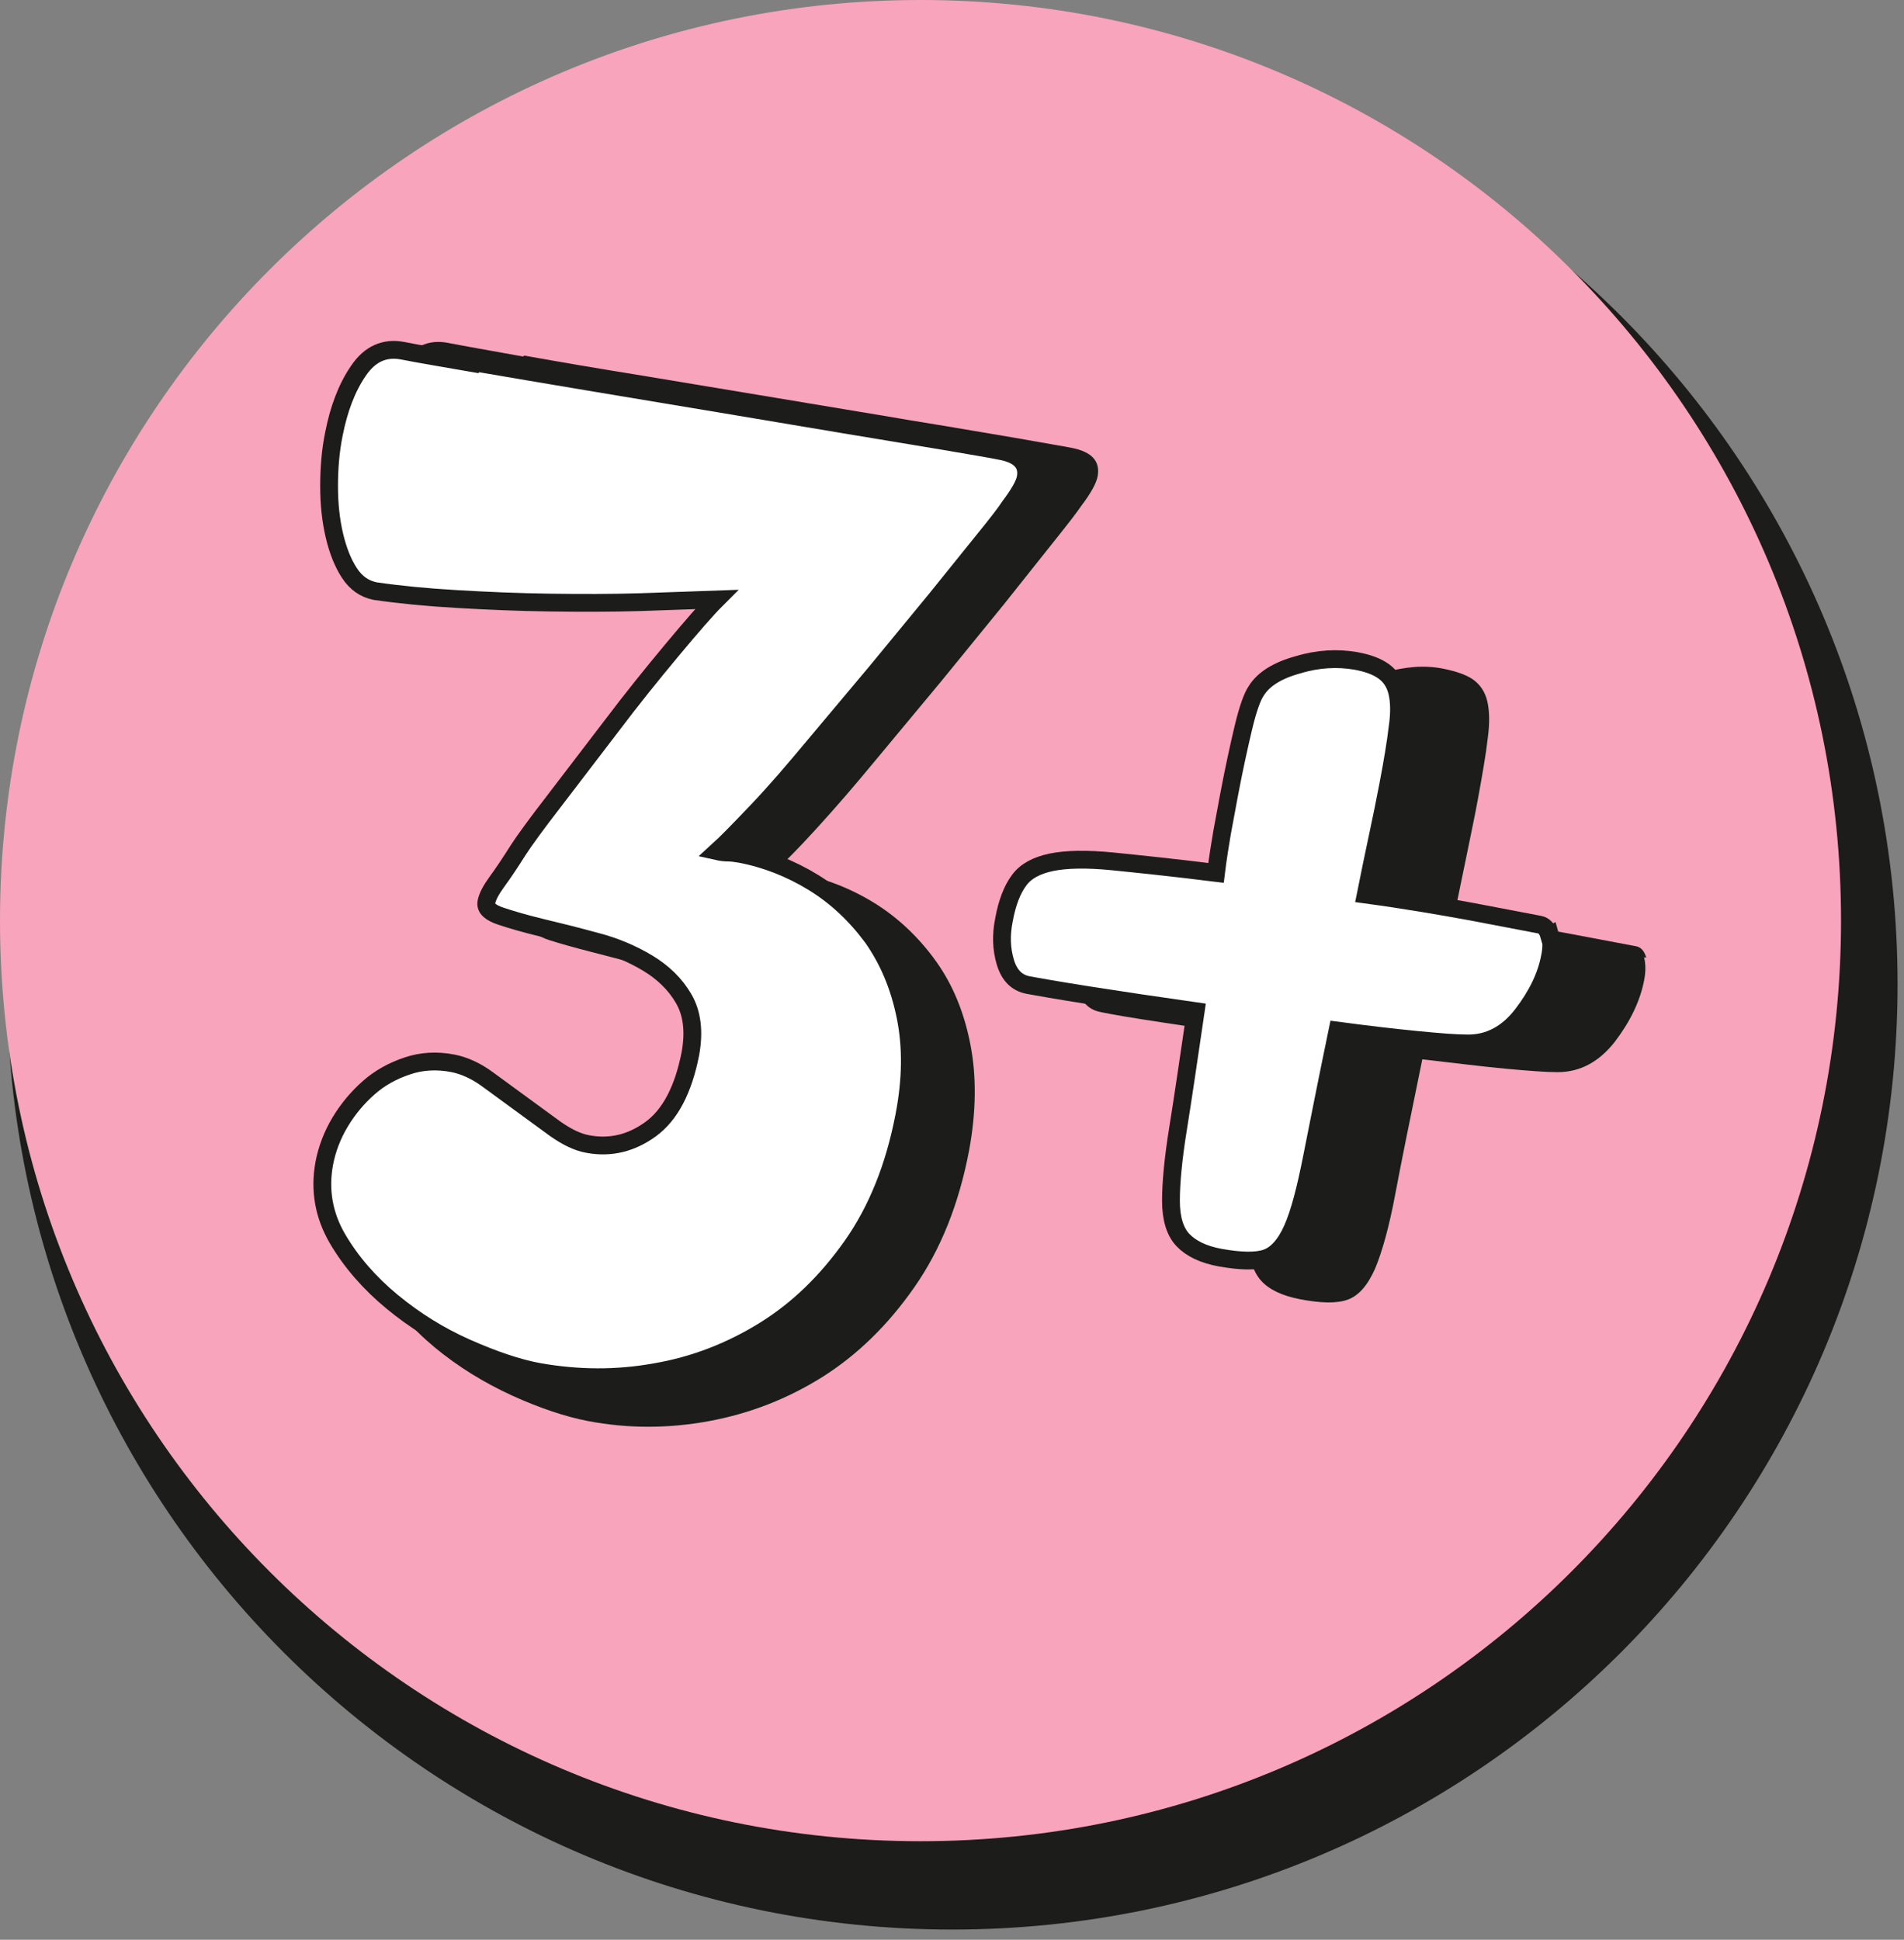 <svg width="107" height="109" viewBox="0 0 107 109" fill="none" xmlns="http://www.w3.org/2000/svg">
<rect x="0" y="0" width="107" height="109" fill="#808080" stroke="none"/>
<path d="M53.517 108.425C82.855 108.425 106.638 84.642 106.638 55.304C106.638 25.967 82.855 2.184 53.517 2.184C24.18 2.184 0.396 25.967 0.396 55.304C0.396 84.642 24.18 108.425 53.517 108.425Z" fill="#1C1C1B"/>
<path d="M51.731 103.461C80.301 103.461 103.461 80.301 103.461 51.731C103.461 23.161 80.301 0 51.731 0C23.161 0 0 23.161 0 51.731C0 80.301 23.161 103.461 51.731 103.461Z" fill="#F7A4BC"/>
<path d="M29.465 19.982C31.401 20.33 33.586 20.702 36.043 21.099L43.664 22.365C46.295 22.812 48.777 23.209 51.086 23.606C53.394 23.979 55.38 24.326 57.018 24.599C58.681 24.897 59.749 25.071 60.245 25.17C61.362 25.394 61.834 25.915 61.685 26.759C61.611 27.156 61.313 27.702 60.767 28.422C60.518 28.794 59.997 29.465 59.203 30.457L56.398 33.982L52.898 38.277L49.224 42.695C48.057 44.11 46.965 45.376 45.922 46.518C44.88 47.66 44.111 48.454 43.539 48.926C43.763 48.975 43.986 49 44.21 49C44.433 49 44.657 49.05 44.88 49.075C46.394 49.372 47.809 49.919 49.174 50.763C50.515 51.606 51.657 52.699 52.6 54.014C53.543 55.33 54.188 56.894 54.536 58.706C54.883 60.493 54.859 62.479 54.462 64.638C53.891 67.642 52.873 70.199 51.383 72.334C49.894 74.468 48.181 76.131 46.22 77.373C44.235 78.614 42.125 79.433 39.841 79.855C37.557 80.277 35.298 80.277 33.064 79.855C31.774 79.607 30.359 79.135 28.77 78.415C27.206 77.695 25.742 76.802 24.426 75.709C23.11 74.617 22.018 73.351 21.224 71.986C20.405 70.596 20.157 69.107 20.454 67.518C20.603 66.674 20.926 65.855 21.398 65.06C21.869 64.266 22.44 63.596 23.086 63C23.756 62.429 24.5 61.982 25.32 61.709C26.164 61.436 27.057 61.387 28 61.56C28.671 61.684 29.341 61.982 30.011 62.479L32.022 63.968L34.057 65.458C34.727 65.929 35.348 66.227 35.969 66.351C37.259 66.599 38.476 66.302 39.617 65.458C40.759 64.614 41.529 63.124 41.951 60.965C42.199 59.674 42.075 58.582 41.554 57.713C41.057 56.844 40.337 56.149 39.444 55.603C38.525 55.057 37.508 54.61 36.391 54.312C35.249 54.014 34.206 53.741 33.238 53.493C32.27 53.245 31.476 53.021 30.855 52.823C30.235 52.624 29.937 52.351 30.011 52.004C30.086 51.656 30.284 51.259 30.632 50.763C30.979 50.266 31.401 49.645 31.898 48.851C32.22 48.33 32.915 47.362 33.958 45.996L37.334 41.528C38.525 39.94 39.717 38.426 40.883 37.011C42.05 35.596 42.919 34.578 43.49 33.982L39.071 34.156C37.359 34.206 35.571 34.231 33.71 34.206C31.848 34.181 30.036 34.106 28.273 34.007C26.486 33.908 24.898 33.759 23.483 33.535C22.862 33.411 22.366 33.064 21.993 32.468C21.621 31.872 21.323 31.128 21.1 30.234C20.901 29.34 20.777 28.372 20.777 27.305C20.777 26.238 20.876 25.22 21.075 24.202C21.348 22.738 21.844 21.497 22.515 20.479C23.21 19.461 24.078 19.064 25.146 19.262C26.04 19.436 27.454 19.684 29.391 20.032L29.465 19.982Z" fill="#1C1C1B"/>
<path d="M92.391 53.792C92.49 54.165 92.49 54.612 92.391 55.108C92.168 56.25 91.621 57.392 90.753 58.534C89.859 59.675 88.792 60.246 87.526 60.246C86.88 60.246 85.912 60.172 84.572 60.048C83.231 59.924 81.692 59.725 79.93 59.526C79.284 62.679 78.763 65.211 78.416 67.073C78.068 68.934 77.671 70.349 77.274 71.293C76.852 72.236 76.355 72.807 75.735 73.03C75.114 73.254 74.221 73.229 73.054 73.005C72.036 72.807 71.316 72.459 70.87 71.963C70.423 71.466 70.174 70.697 70.174 69.629C70.174 68.562 70.323 67.147 70.597 65.36C70.87 63.573 71.242 61.239 71.664 58.385C69.281 58.062 67.196 57.739 65.409 57.466C63.596 57.193 62.43 56.995 61.859 56.87C61.189 56.746 60.742 56.3 60.519 55.505C60.295 54.736 60.27 53.892 60.444 52.973C60.643 51.956 60.94 51.161 61.313 50.64C61.71 50.094 62.331 49.746 63.224 49.548C64.093 49.374 65.309 49.349 66.848 49.498C68.387 49.647 70.398 49.87 72.905 50.168C73.004 49.3 73.128 48.505 73.277 47.736L73.699 45.477C73.997 43.938 74.27 42.647 74.543 41.555C74.816 40.463 75.065 39.743 75.313 39.37C75.735 38.675 76.529 38.179 77.746 37.807C78.937 37.459 80.079 37.36 81.146 37.583C81.866 37.732 82.437 37.931 82.809 38.204C83.182 38.477 83.455 38.874 83.579 39.395C83.703 39.916 83.728 40.611 83.604 41.505C83.504 42.399 83.306 43.516 83.058 44.881C82.884 45.849 82.66 46.867 82.437 47.984C82.213 49.101 81.965 50.218 81.742 51.409C84.05 51.732 86.136 52.08 87.997 52.427L91.944 53.172C92.217 53.221 92.416 53.445 92.515 53.817L92.391 53.792Z" fill="#1C1C1B"/>
<path d="M26.76 20.38C28.621 20.703 30.706 21.05 33.065 21.448L40.362 22.664C42.894 23.086 45.253 23.483 47.462 23.855C49.671 24.228 51.557 24.526 53.146 24.799C54.735 25.072 55.777 25.245 56.249 25.345C57.316 25.543 57.788 26.064 57.639 26.859C57.565 27.231 57.267 27.753 56.745 28.448C56.522 28.795 56.026 29.44 55.256 30.384L52.575 33.71L49.224 37.781L45.724 41.951C44.607 43.291 43.565 44.508 42.572 45.55C41.579 46.593 40.834 47.362 40.313 47.834C40.536 47.884 40.735 47.908 40.958 47.908C41.182 47.908 41.405 47.958 41.604 47.983C43.043 48.256 44.433 48.802 45.724 49.596C47.015 50.391 48.107 51.433 49.026 52.675C49.919 53.941 50.54 55.405 50.887 57.118C51.235 58.831 51.21 60.692 50.813 62.728C50.267 65.558 49.299 67.99 47.884 70.001C46.469 72.011 44.831 73.6 42.944 74.767C41.057 75.933 39.022 76.728 36.838 77.1C34.653 77.497 32.494 77.472 30.334 77.1C29.093 76.877 27.728 76.405 26.213 75.735C24.699 75.065 23.309 74.196 22.043 73.153C20.777 72.111 19.735 70.919 18.965 69.604C18.196 68.288 17.948 66.873 18.221 65.384C18.369 64.59 18.667 63.795 19.114 63.05C19.561 62.306 20.107 61.66 20.728 61.114C21.348 60.568 22.068 60.171 22.887 59.898C23.682 59.625 24.55 59.575 25.444 59.749C26.089 59.873 26.735 60.171 27.355 60.618L29.291 62.033L31.228 63.448C31.873 63.894 32.469 64.192 33.065 64.292C34.306 64.515 35.472 64.242 36.565 63.448C37.657 62.653 38.401 61.238 38.799 59.203C39.022 57.962 38.898 56.944 38.426 56.125C37.955 55.306 37.26 54.636 36.391 54.114C35.522 53.593 34.529 53.171 33.462 52.898C32.37 52.6 31.377 52.352 30.433 52.128C29.515 51.905 28.745 51.682 28.15 51.483C27.554 51.284 27.281 51.036 27.331 50.714C27.38 50.391 27.604 49.994 27.926 49.547C28.274 49.075 28.671 48.48 29.143 47.735C29.465 47.238 30.111 46.345 31.128 45.029L34.355 40.809C35.497 39.295 36.639 37.88 37.756 36.54C38.873 35.199 39.717 34.231 40.263 33.685L36.019 33.834C34.38 33.884 32.667 33.884 30.88 33.859C29.093 33.834 27.38 33.76 25.667 33.66C23.955 33.561 22.44 33.412 21.075 33.214C20.479 33.089 20.008 32.767 19.635 32.196C19.263 31.625 18.99 30.93 18.791 30.086C18.593 29.242 18.494 28.323 18.494 27.331C18.494 26.338 18.568 25.345 18.767 24.377C19.04 22.986 19.486 21.795 20.132 20.852C20.777 19.884 21.621 19.511 22.639 19.71C23.508 19.884 24.848 20.107 26.71 20.43L26.76 20.38Z" fill="white" stroke="#1C1C1B" stroke-miterlimit="10"/>
<path d="M87.103 52.526C87.203 52.873 87.203 53.295 87.103 53.767C86.905 54.834 86.384 55.926 85.54 57.019C84.696 58.111 83.653 58.657 82.437 58.632C81.816 58.632 80.873 58.557 79.607 58.433C78.341 58.309 76.852 58.136 75.164 57.912C74.543 60.916 74.072 63.299 73.724 65.061C73.376 66.823 73.029 68.164 72.632 69.058C72.235 69.951 71.738 70.497 71.167 70.696C70.596 70.894 69.703 70.87 68.586 70.671C67.618 70.497 66.922 70.15 66.476 69.678C66.029 69.207 65.805 68.462 65.805 67.469C65.805 66.476 65.93 65.111 66.203 63.423C66.476 61.735 66.798 59.526 67.196 56.82C64.912 56.497 62.926 56.199 61.188 55.926C59.451 55.653 58.334 55.455 57.788 55.355C57.142 55.231 56.72 54.809 56.497 54.065C56.274 53.32 56.249 52.526 56.422 51.682C56.596 50.714 56.894 49.969 57.267 49.472C57.639 48.951 58.259 48.628 59.078 48.455C59.922 48.281 61.064 48.256 62.554 48.405C64.018 48.554 65.954 48.752 68.337 49.05C68.437 48.231 68.561 47.462 68.685 46.742L69.082 44.607C69.355 43.167 69.628 41.926 69.876 40.884C70.125 39.841 70.373 39.146 70.596 38.823C70.993 38.178 71.763 37.681 72.93 37.359C74.072 37.011 75.164 36.962 76.181 37.135C76.876 37.26 77.398 37.458 77.77 37.731C78.142 38.004 78.391 38.377 78.515 38.873C78.639 39.37 78.664 40.04 78.54 40.884C78.44 41.728 78.266 42.795 78.018 44.086C77.845 45.004 77.646 45.972 77.423 47.015C77.199 48.057 76.976 49.15 76.752 50.267C78.962 50.565 80.972 50.912 82.735 51.235L86.508 51.955C86.781 52.004 86.954 52.203 87.054 52.55L87.103 52.526Z" fill="white" stroke="#1C1C1B" stroke-miterlimit="10"/>
</svg>

